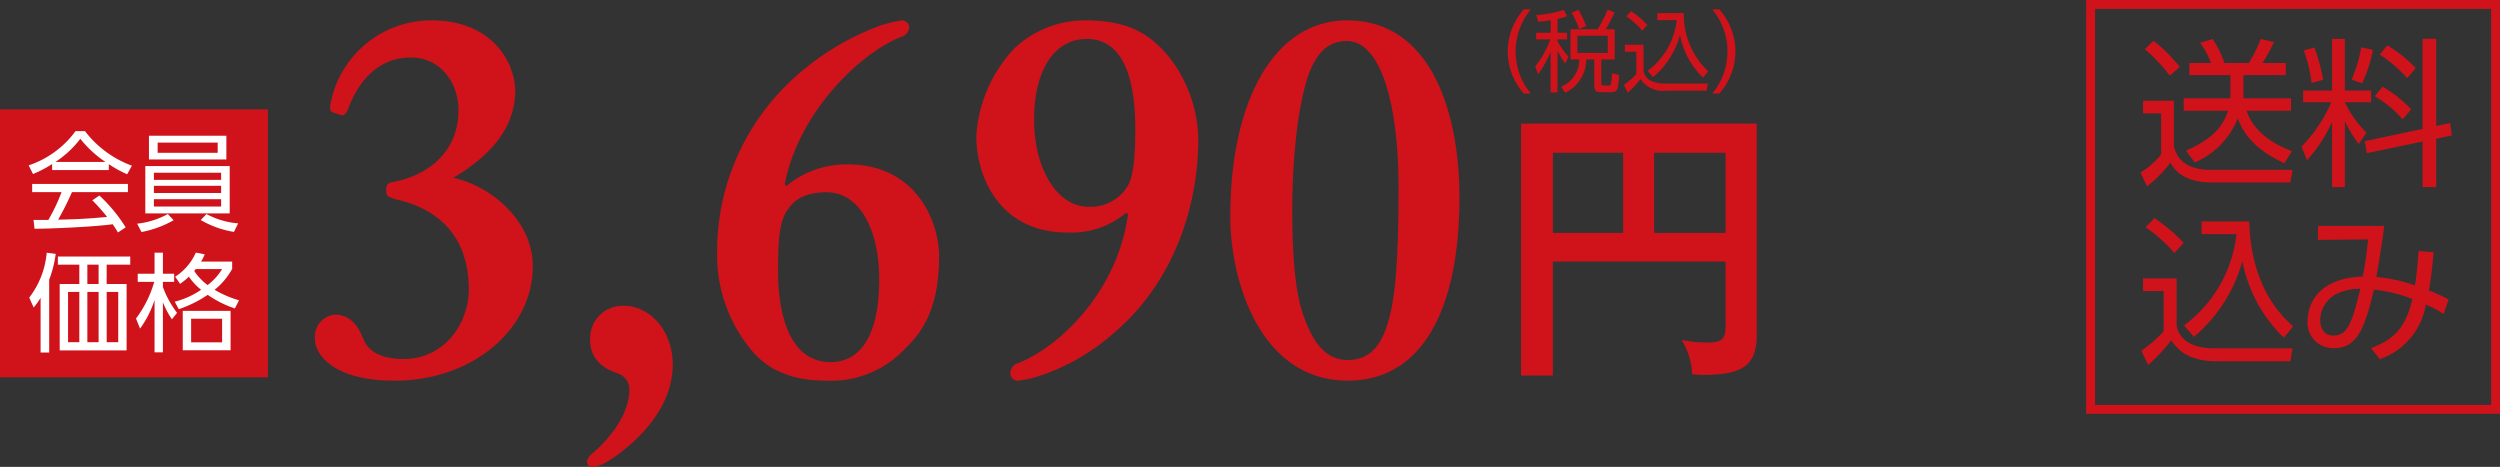 <svg xmlns="http://www.w3.org/2000/svg" width="281.414" height="52.552" viewBox="0 0 281.414 52.552">
  <rect x="0" y="0" width="281.414" height="52.552" fill="#333333" stroke="none"/>
  <g id="product01_price02" transform="translate(-1403.548 -3567.209)">
    <g id="グループ_103" data-name="グループ 103">
      <rect id="長方形_22" data-name="長方形 22" width="30.159" height="30.159" transform="translate(1403.548 3579.521)" fill="#d0121b"/>
      <g id="グループ_97" data-name="グループ 97">
        <path id="パス_1200" data-name="パス 1200" d="M1415.8,3586.354h-6.385v-.676a14,14,0,0,1-2.148,1.123l-.495-.978a10.737,10.737,0,0,0,5.274-3.85h1.074a11.691,11.691,0,0,0,5.275,3.886l-.532.966a13.037,13.037,0,0,1-2.063-1.135Zm-1.063,2.861a17.564,17.564,0,0,1,2.957,3.584l-.869.58c-.192-.326-.338-.555-.591-.93-2.015.29-6.94.508-8.8.508l-.109-.99h1.665a20.566,20.566,0,0,0,1.485-3.127h-3.307v-.929h10.778v.929h-6.3a32.852,32.852,0,0,1-1.557,3.1c.3-.012,1.653-.048,1.907-.06,1.473-.06,2.716-.169,3.609-.254a22.413,22.413,0,0,0-1.665-1.87Zm.676-3.778a12.394,12.394,0,0,1-2.824-2.607,11.219,11.219,0,0,1-2.8,2.607Z" fill="#fff"/>
        <path id="パス_1201" data-name="パス 1201" d="M1423.092,3592a11.73,11.73,0,0,1-3.621,1.328l-.483-.942a9.208,9.208,0,0,0,3.452-1.086Zm6.312-6.095v5.322h-9.5v-5.322Zm-.374-3.416v2.667h-8.715v-2.667Zm-8.159,4.164v.8h7.567v-.8Zm0,1.472v.809h7.567v-.809Zm0,1.509v.821h7.567v-.821Zm.422-6.373v1.147h6.76v-1.147Zm5.5,8.039a8.9,8.9,0,0,0,3.56,1.05l-.47.965a10.83,10.83,0,0,1-3.741-1.339Z" fill="#fff"/>
      </g>
      <g id="グループ_98" data-name="グループ 98">
        <path id="パス_1202" data-name="パス 1202" d="M1409.084,3606.891h-.966v-6.156a7.024,7.024,0,0,1-.784,1.086l-.495-1.11a9.7,9.7,0,0,0,1.968-5.057l1.013.133a12.847,12.847,0,0,1-.736,2.908Zm9.125-9.886h-2.655v2.173h2.245v7.471h-7.532v-7.471h2.209V3597h-2.414v-.917h8.147Zm-5.733,3.066h-1.268v5.661h1.268Zm2.172-3.066h-1.267v2.173h1.267Zm0,3.066h-1.267v5.661h1.267Zm2.209,0h-1.3v5.661h1.3Z" fill="#fff"/>
        <path id="パス_1203" data-name="パス 1203" d="M1422.9,3603.149a9.9,9.9,0,0,1-1.013-1.907v5.625h-.942v-5.89a11.3,11.3,0,0,1-1.63,3.222l-.458-1.135a12.615,12.615,0,0,0,2.052-4.127h-1.858v-.917h1.894v-2.366h.942v2.366h1.267v.917h-1.267v.591a11.387,11.387,0,0,0,1.593,2.9Zm6.784-5.673a7.885,7.885,0,0,1-1.98,2.354,11.938,11.938,0,0,0,2.752,1.183l-.471.917a11.708,11.708,0,0,1-3.053-1.533,13.564,13.564,0,0,1-3.259,1.618l-.458-.846a9.32,9.32,0,0,0,2.969-1.339,7.234,7.234,0,0,1-1.376-1.473,7.356,7.356,0,0,1-.99.8l-.555-.8a6.181,6.181,0,0,0,2.329-2.715l1,.193a4.681,4.681,0,0,1-.41.821h3.5Zm-.181,9.161h-5.383V3602.2h5.383Zm-.954-3.548h-3.487v2.655h3.487Zm-2.969-5.589c-.048.061-.06.073-.169.206a6.26,6.26,0,0,0,1.509,1.593,6.546,6.546,0,0,0,1.629-1.8Z" fill="#fff"/>
      </g>
      <g id="グループ_99" data-name="グループ 99">
        <path id="パス_1204" data-name="パス 1204" d="M1575.079,3577.739a7.111,7.111,0,0,1,0-9.475h.789a7.421,7.421,0,0,0,0,9.475Z" fill="#d0121b"/>
        <path id="パス_1205" data-name="パス 1205" d="M1578.872,3570.893h1.069v.749h-1.069v.22a9.594,9.594,0,0,0,1.239,1.739l-.389.75a13.764,13.764,0,0,1-.85-1.43v4.7h-.779v-4.578a12.545,12.545,0,0,1-1.4,2.519l-.339-.87a10.508,10.508,0,0,0,1.7-3.048h-1.589v-.749h1.629v-1.41c-.7.121-1.049.15-1.389.18l-.221-.759a12.984,12.984,0,0,0,3.1-.58l.359.71a7.144,7.144,0,0,1-1.069.3Zm6.437,3.008H1583.8v2.659c0,.219.04.279.33.279h.459c.21,0,.261-.069.3-.19a7.4,7.4,0,0,0,.11-1.189l.81.18c-.121,1.629-.14,1.949-.93,1.949h-1.089c-.41,0-.78-.04-.78-.72V3573.9h-.9a4.158,4.158,0,0,1-2.378,3.748l-.46-.67a3.321,3.321,0,0,0,2.049-3.078h-.989v-3.4h3.048a15.12,15.12,0,0,0,1.13-2.209l.779.31a13.312,13.312,0,0,1-1,1.9h1.02Zm-4.008-3.438a9.588,9.588,0,0,0-.85-1.819l.76-.34a9.262,9.262,0,0,1,.88,1.839Zm3.219.769h-3.409v1.939h3.409Z" fill="#d0121b"/>
        <path id="パス_1206" data-name="パス 1206" d="M1588.553,3572.242v2.948c.219,1.11,1.289,1.419,2.388,1.419h4.858l-.14.81h-4.588a3.007,3.007,0,0,1-2.858-1.309,10.616,10.616,0,0,1-1.44,1.539l-.429-.89a7.925,7.925,0,0,0,1.4-1.219v-2.509h-1.289v-.789Zm-.14-1.589a9.541,9.541,0,0,0-1.8-1.61l.54-.569a9.893,9.893,0,0,1,1.839,1.549Zm.6,4.527a8.2,8.2,0,0,0,3.278-5.707h-2.18v-.789h2.979a8.741,8.741,0,0,0,2.749,6.556l-.59.7a8.984,8.984,0,0,1-2.589-4.777,9.458,9.458,0,0,1-3.028,4.727Z" fill="#d0121b"/>
        <path id="パス_1207" data-name="パス 1207" d="M1596.294,3577.739a7.421,7.421,0,0,0,0-9.475h.789a7.105,7.105,0,0,1,0,9.475Z" fill="#d0121b"/>
      </g>
      <g id="グループ_100" data-name="グループ 100">
        <path id="パス_1208" data-name="パス 1208" d="M1578.348,3596.652v12.829h-3.582V3581.12H1601.3v23.7c0,3.419-1.433,4.591-6.024,4.591-.488,0-.814-.032-1.237-.065a8.121,8.121,0,0,0-1.2-3.874,14.038,14.038,0,0,0,2.963.293c1.693,0,1.986-.489,1.986-1.987v-7.131Zm7.913-12.243h-7.913v9.019h7.913Zm3.483,9.019h8.043v-9.019h-8.043Z" fill="#d0121b"/>
      </g>
      <g id="グループ_102" data-name="グループ 102">
        <g id="グループ_101" data-name="グループ 101">
          <path id="パス_1209" data-name="パス 1209" d="M1447.839,3587.687c4.183-.813,7.32-3.6,7.32-8.077,0-3.021-1.974-5.926-5.346-5.926-3.718,0-5.925,2.672-7.087,5.81-.233.581-.465.7-.7.7l-1.047-.348c-.232-.116-.347-.349-.232-.93a11.543,11.543,0,0,1,11.389-9.413c6.625,0,9.3,4.474,9.414,7.844,0,4.765-3.487,7.786-6.973,9.878,4.3.93,8.947,4.881,8.947,9.936,0,7.089-6.74,12.9-15.572,12.9-6.973,0-8.947-3.022-8.947-4.649a2.5,2.5,0,0,1,2.207-2.789c2.209,0,2.964,2.092,3.254,2.789.349.814,1.279,2.208,4.533,2.208,4.416,0,7.32-3.835,7.32-7.844,0-5.578-3.021-8.948-8.134-10.11-1.045-.349-1.163-.349-1.163-1.046S1447.257,3587.8,1447.839,3587.687Z" fill="#d0121b"/>
          <path id="パス_1210" data-name="パス 1210" d="M1479.275,3608.256c0,6.16-6.275,10.343-7.786,11.157a4.422,4.422,0,0,1-1.162.348c-.465,0-.7-.232-.7-.581,0-.232.116-.465.465-.813,1.394-1.162,4.3-4.068,4.3-7.322a1.871,1.871,0,0,0-1.163-1.743c-.581-.232-3.253-.929-3.253-3.835a3.657,3.657,0,0,1,3.834-3.835C1476.486,3601.632,1479.275,3604.189,1479.275,3608.256Z" fill="#d0121b"/>
          <path id="パス_1211" data-name="パス 1211" d="M1509.259,3596.112c0,5.346-1.627,8.251-3.719,10.227a11.4,11.4,0,0,1-8.948,3.719c-4.068,0-6.74-1.279-8.6-3.6a16.782,16.782,0,0,1-3.719-11.04,26.309,26.309,0,0,1,8.251-19.059,29.708,29.708,0,0,1,10.111-6.275,15.45,15.45,0,0,1,2.44-.581c.349,0,.814.349.814.7a1.186,1.186,0,0,1-.93,1.162c-4.648,1.86-11.505,8.484-13.073,16.56l.174.233a10.493,10.493,0,0,1,6.972-2.441C1506.354,3585.711,1509.259,3591.754,1509.259,3596.112Zm-16.967-5.4c-1.046,1.279-1.162,3.719-1.162,7.031,0,3.138.581,10.227,5.927,10.227,1.627,0,5.462-.7,5.462-9.355,0-5.346-2.092-9.762-5.927-9.762C1494.268,3588.849,1492.989,3589.663,1492.292,3590.708Z" fill="#d0121b"/>
          <path id="パス_1212" data-name="パス 1212" d="M1535.235,3573.742a15.427,15.427,0,0,1,3.2,9.122c0,7.786-2.906,16.27-9.53,21.848a23.919,23.919,0,0,1-8.948,5,15.3,15.3,0,0,1-1.743.349.852.852,0,0,1-.93-.93,1.187,1.187,0,0,1,.581-.93c5-1.859,11.505-8.251,12.667-16.908l-.232-.117a9.608,9.608,0,0,1-6.624,2.208c-7.438,0-10.227-6.043-10.227-10.865a15.731,15.731,0,0,1,4.3-9.878,11.562,11.562,0,0,1,7.9-3.138C1530.18,3569.5,1532.794,3570.72,1535.235,3573.742Zm-4.823,14.526c.814-1.162.93-4.067.93-6.566,0-5.229-1.162-10.11-5.462-10.11-3.486,0-5.927,3.254-5.927,9.122,0,5.578,2.673,9.762,6.043,9.762A4.85,4.85,0,0,0,1530.412,3588.268Z" fill="#d0121b"/>
          <path id="パス_1213" data-name="パス 1213" d="M1567.834,3589.372c0,13.248-4.532,20.686-12.551,20.686-9.994,0-13.248-11.389-13.248-18.478,0-13.132,5-22.08,13.132-22.08C1565.045,3569.5,1567.834,3580.656,1567.834,3589.372Zm-16.967-13.829c-1.394,4.067-1.859,10.459-1.859,15.107,0,5.579.348,9.762,1.394,12.435,1.279,3.486,2.906,4.648,4.881,4.648,1.86,0,3.487-.929,4.416-3.951.93-2.789,1.279-7.205,1.279-15.572,0-9.181-1.976-16.386-5.811-16.386C1553.075,3571.824,1551.8,3573.1,1550.867,3575.543Z" fill="#d0121b"/>
        </g>
      </g>
    </g>
    <g id="グループ_213" data-name="グループ 213">
      <rect id="長方形_45" data-name="長方形 45" width="45.582" height="45.582" transform="translate(1638.88 3567.709)" fill="none" stroke="#d0121b" stroke-miterlimit="10" stroke-width="1"/>
      <g id="グループ_212" data-name="グループ 212">
        <path id="パス_2247" data-name="パス 2247" d="M1648.257,3578.551v5.131c.63,2.647,3.348,2.647,4.249,2.647h9.11l-.252,1.422h-8.858c-3.314,0-4.285-1.6-4.646-2.232a13.624,13.624,0,0,1-2.629,2.665l-.738-1.549a9.16,9.16,0,0,0,2.323-2.034v-4.628h-2.035v-1.422Zm-.469-2.827a19.19,19.19,0,0,0-2.809-2.989l.991-.936a18.1,18.1,0,0,1,2.953,2.952Zm13.649,2.557v1.4h-5.006c.486,1.369,1.621,3.223,5.114,4.538l-.847,1.368c-3.943-1.8-4.825-3.979-5.258-5.042a9.008,9.008,0,0,1-4.842,4.952l-.973-1.333c3.079-1.35,4.177-2.791,4.717-4.483h-4.988v-1.4h5.258v-2.611H1650V3574.3h2.431a9.026,9.026,0,0,0-1.225-2.269l1.4-.432a11.043,11.043,0,0,1,1.333,2.7h2.755a16.325,16.325,0,0,0,1.332-2.7l1.494.342a17.75,17.75,0,0,1-1.3,2.359h2.629v1.368h-4.771v2.611Z" fill="#d0121b"/>
        <path id="パス_2248" data-name="パス 2248" d="M1662.8,3578.713V3577.4h3.259v-5.815h1.44v5.815h2.953v1.315H1667.5a11.985,11.985,0,0,0,2.431,3.421l-.865,1.278a13.715,13.715,0,0,1-1.566-2.557v7.418h-1.44v-7.345a16.057,16.057,0,0,1-2.828,4.321l-.612-1.549a16.1,16.1,0,0,0,3.35-4.987Zm.954-2.161a16.459,16.459,0,0,0-.883-3.673l1.189-.324a18.813,18.813,0,0,1,.99,3.637Zm4.5-.378a14.811,14.811,0,0,0,1.08-3.637l1.314.27a14.594,14.594,0,0,1-1.206,3.781Zm11.092,4.88.2,1.4-1.765.378v5.437h-1.531v-5.131l-6.283,1.315-.235-1.351,6.518-1.386v-10.137h1.531v9.812Zm-5.348-.4a12.228,12.228,0,0,0-3.133-2.61l.864-1.081a14.022,14.022,0,0,1,3.241,2.557Zm.522-4.645a15.516,15.516,0,0,0-3.1-2.665l.864-1.026a14.525,14.525,0,0,1,3.188,2.557Z" fill="#d0121b"/>
        <path id="パス_2249" data-name="パス 2249" d="M1648.563,3598.551v5.311c.4,2,2.322,2.557,4.3,2.557h8.75l-.252,1.458H1653.1c-3.475,0-4.555-1.53-5.15-2.358a18.865,18.865,0,0,1-2.593,2.772l-.774-1.6a14.222,14.222,0,0,0,2.521-2.2v-4.52h-2.323v-1.422Zm-.252-2.863a17.18,17.18,0,0,0-3.242-2.9l.973-1.026a17.774,17.774,0,0,1,3.312,2.791Zm1.08,8.156a14.761,14.761,0,0,0,5.906-10.281h-3.926v-1.422h5.366c.09,3.529.991,8.372,4.951,11.811l-1.062,1.261a16.164,16.164,0,0,1-4.663-8.607,17.035,17.035,0,0,1-5.456,8.517Z" fill="#d0121b"/>
        <path id="パス_2250" data-name="パス 2250" d="M1670.434,3606.4c3.1-1.116,4.033-2.917,4.663-5.527a16.291,16.291,0,0,0-4.322-1.063c-.971,4.015-1.763,6.59-4.482,6.59a2.859,2.859,0,0,1-2.989-3.079c0-.882.324-4.753,6.212-4.987a42.135,42.135,0,0,0,.593-4.178l-5.635.054v-1.566h7.454c-.234,1.8-.288,2.2-.882,5.744a17.475,17.475,0,0,1,4.339.954,35.477,35.477,0,0,0,.4-3.871l1.711.126c-.126,1.3-.27,2.863-.541,4.3a18.343,18.343,0,0,1,2.215,1.027l-.54,1.62a14.13,14.13,0,0,0-2.017-1.044,7.871,7.871,0,0,1-5.185,6.14Zm-3.8-6.14a3.362,3.362,0,0,0-1.909,2.971c0,.342.09,1.747,1.459,1.747,1.62,0,2.106-1.351,3.06-5.258A5.876,5.876,0,0,0,1666.635,3600.261Z" fill="#d0121b"/>
      </g>
    </g>
  </g>
</svg>
